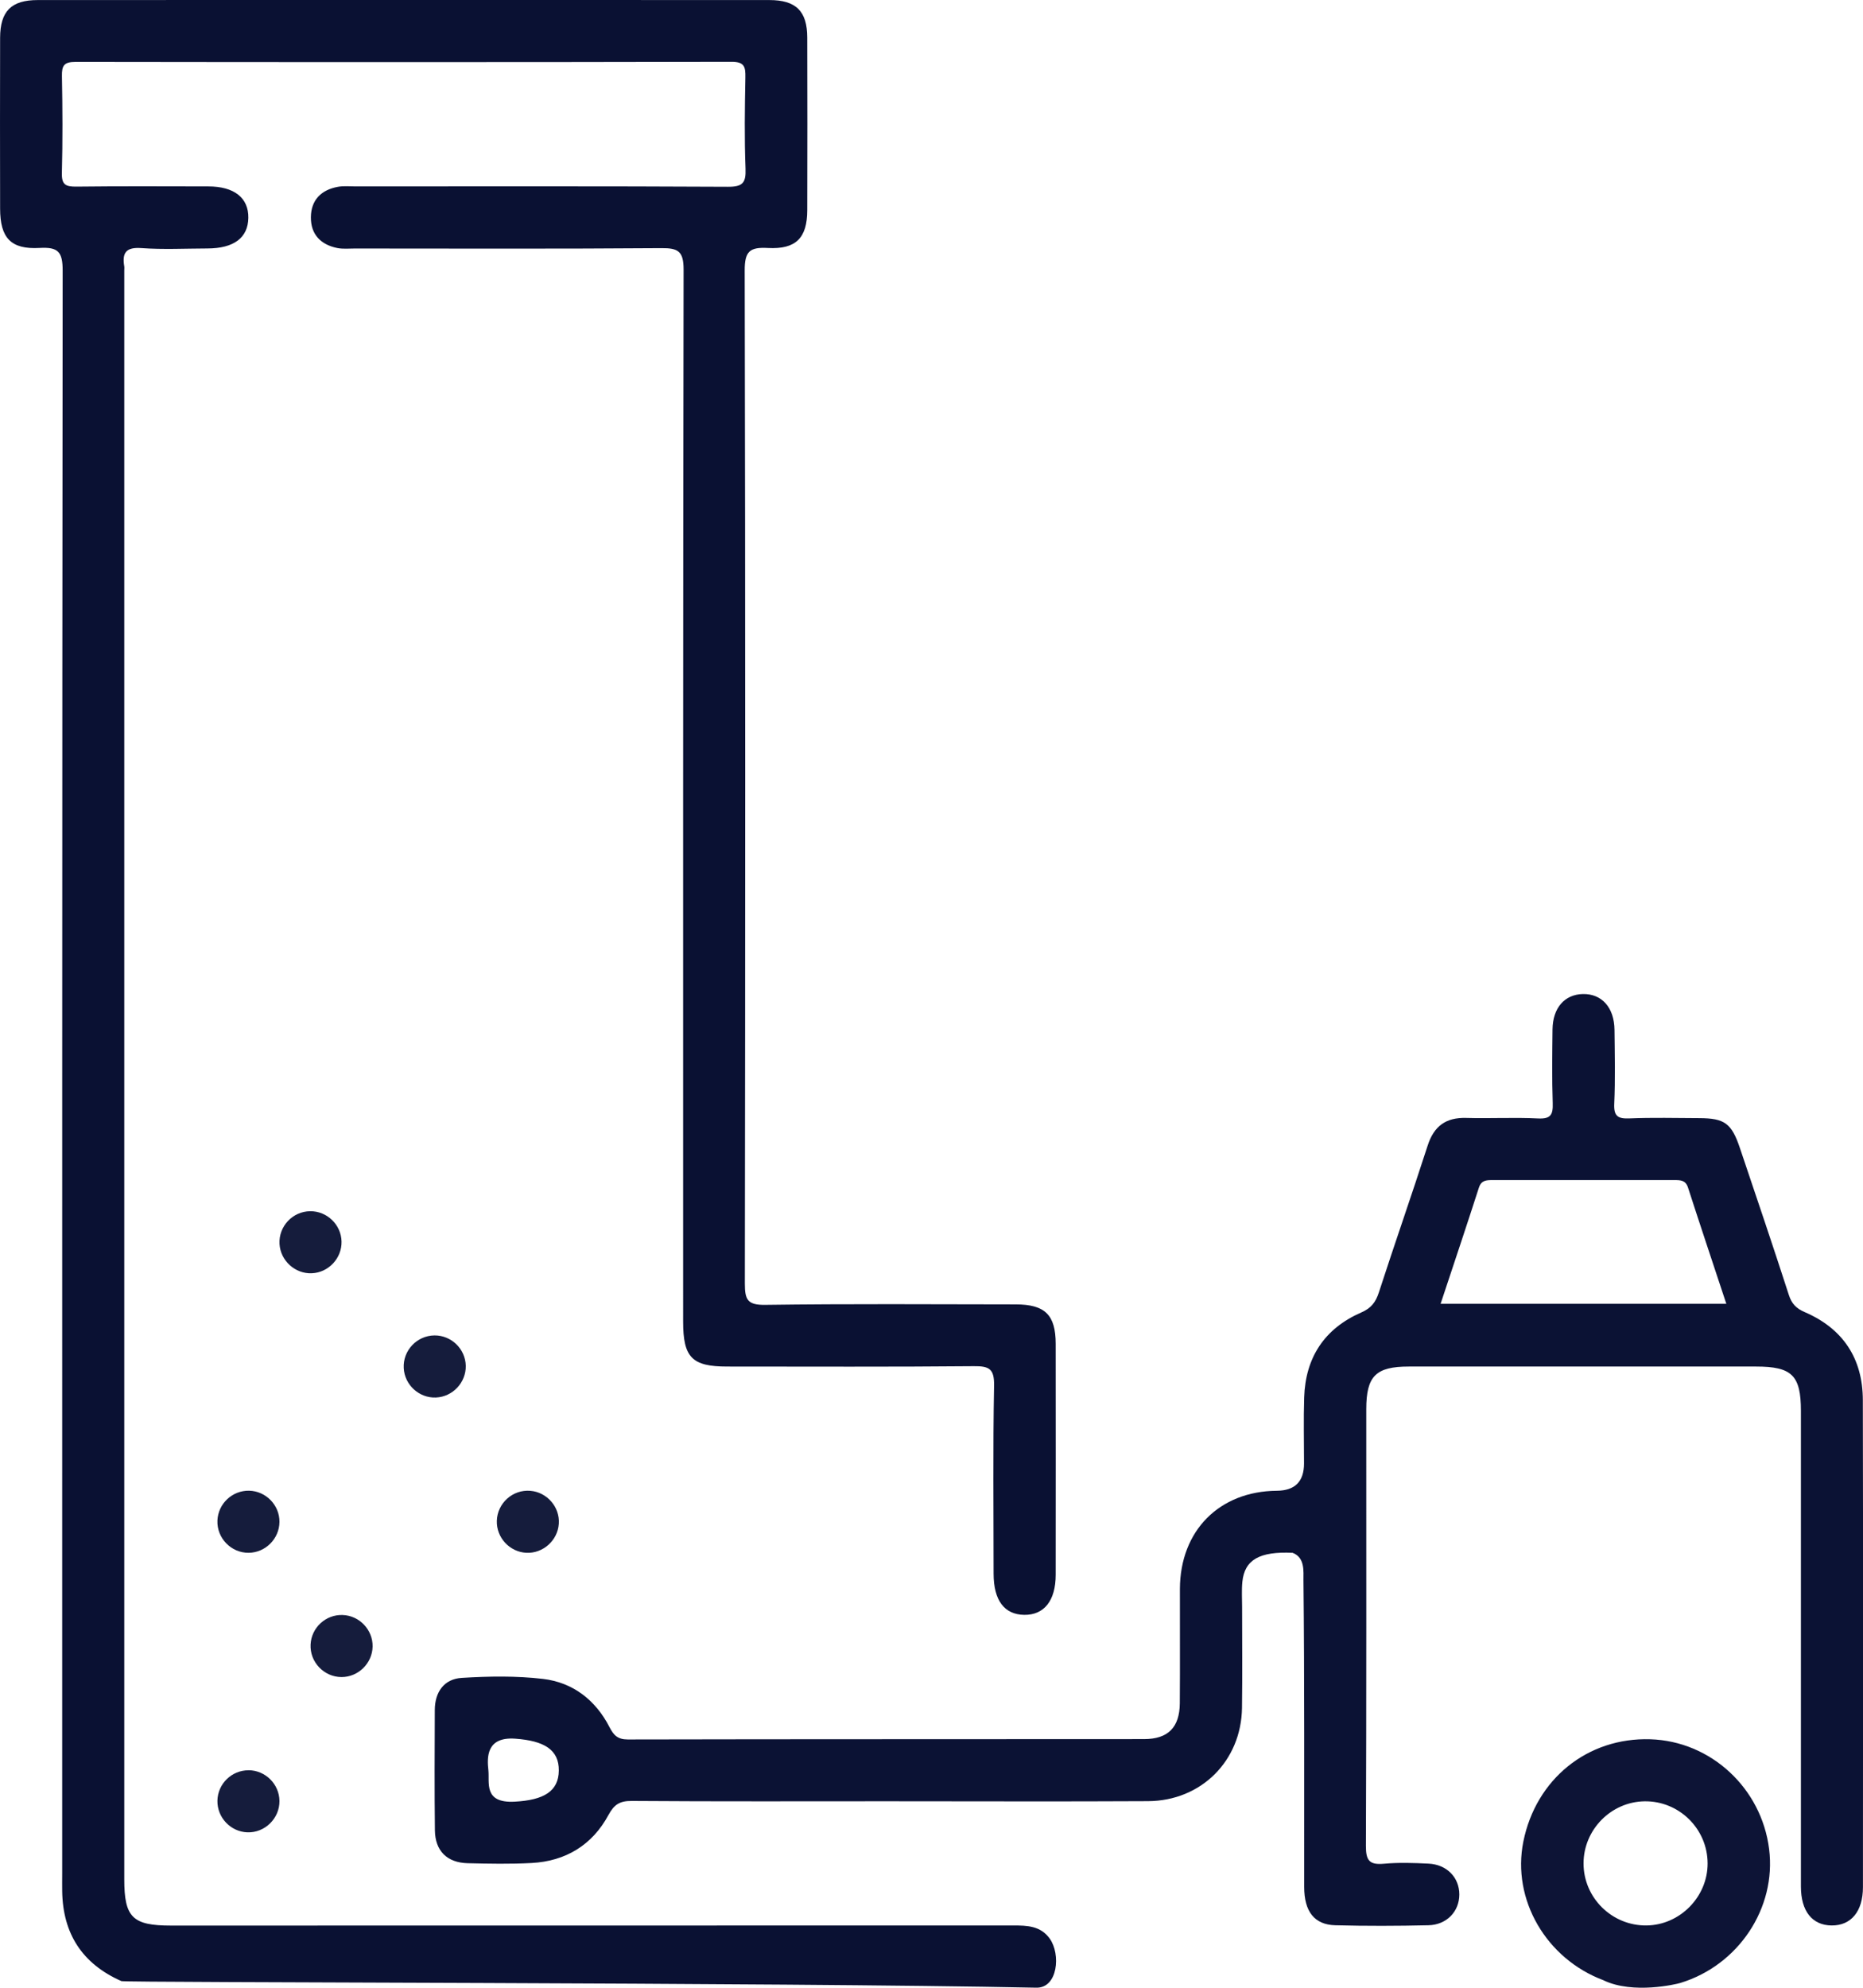 <svg xmlns="http://www.w3.org/2000/svg" id="Calque_2" data-name="Calque 2" viewBox="0 0 359.19 383.12"><defs><style>      .cls-1 {        fill: #151c3c;      }      .cls-1, .cls-2, .cls-3, .cls-4 {        stroke-width: 0px;      }      .cls-2 {        fill: #0b1234;      }      .cls-3 {        fill: #0d1436;      }      .cls-4 {        fill: #0a1133;      }    </style></defs><g id="Calque_1-2" data-name="Calque 1"><path class="cls-4" d="M23.35,381.83c-7.51-3.34-11.23-9.12-11.36-17.29-.02-1.12,0-2.24,0-3.37,0-103-.02-206,.09-308.99,0-3.64-.85-4.59-4.43-4.39C2.06,48.11.03,45.84.02,40.21,0,29.24-.01,18.26.02,7.29.04,2.16,2.16.01,7.29.01c47.01-.02,94.02-.02,141.03,0,5.15,0,7.31,2.13,7.32,7.23.03,11.1.03,22.2,0,33.29-.01,5.3-2.15,7.56-7.58,7.27-3.5-.19-4.49.62-4.48,4.34.14,65.09.12,130.18.03,195.27,0,3.13.52,4.15,3.95,4.1,16.08-.22,32.17-.11,48.26-.09,5.66,0,7.71,2.02,7.72,7.59.02,14.84.01,29.68,0,44.52,0,4.99-2.23,7.79-6.08,7.73-3.83-.06-5.88-2.8-5.89-7.91,0-12.1-.14-24.19.09-36.28.06-3.27-.97-3.77-3.93-3.74-15.84.15-31.67.07-47.51.07-6.81,0-8.51-1.74-8.51-8.68,0-67.58-.03-135.17.09-202.75,0-3.53-1.03-4.17-4.28-4.14-19.7.15-39.4.08-59.11.07-1.12,0-2.28.12-3.36-.09-3.2-.64-5.14-2.62-5.11-5.94.03-3.31,1.98-5.27,5.2-5.86,1.09-.2,2.24-.08,3.36-.08,23.94,0,47.88-.06,71.82.07,2.85.02,3.53-.73,3.42-3.49-.23-5.85-.14-11.72-.03-17.58.04-2.07-.18-3.03-2.72-3.02-42.15.09-84.29.08-126.44.02-2.21,0-2.65.72-2.61,2.75.12,6.23.15,12.47-.01,18.7-.06,2.26.79,2.61,2.78,2.59,8.48-.1,16.96-.05,25.44-.04,5.01,0,7.79,2.21,7.73,6.06-.06,3.84-2.79,5.89-7.9,5.9-4.24.01-8.5.23-12.71-.07-2.98-.22-3.76.9-3.31,3.54.04.24,0,.5,0,.75,0,103.37,0,206.74,0,310.12,0,7.35,1.59,8.92,9.02,8.92,54.12,0,108.24,0,162.36-.02,2.69,0,5.27.06,7.04,2.52,2.18,3.03,1.56,9.56-2.57,9.47-50.01-1.03-175.73-.95-176.45-1.27Z"></path><path class="cls-3" d="M309.18,381.7c-11.07-4.13-17.72-15.56-15.48-26.72,2.43-12.08,12.39-20.12,24.48-19.74,11.66.36,21.45,9.41,22.91,21.18,1.42,11.36-5.91,22.37-17.11,25.79-.75.23-9.08,2.23-14.8-.5ZM317.08,347.2c-6.47.09-11.77,5.48-11.77,11.97,0,6.64,5.49,12.04,12.15,11.96,6.44-.08,11.79-5.52,11.77-11.97-.02-6.66-5.5-12.05-12.15-11.96Z"></path><path class="cls-2" d="M171.57,347.19c-16.59,0-33.17.06-49.76-.06-2.31-.02-3.4.67-4.5,2.71-3.13,5.79-8.24,8.9-14.81,9.25-4.1.22-8.23.14-12.34.04-3.96-.1-6.26-2.37-6.31-6.33-.09-7.73-.05-15.46-.02-23.19.01-3.47,1.78-5.99,5.2-6.2,5.21-.32,10.51-.41,15.68.2,5.74.68,10.11,4.06,12.79,9.27.82,1.59,1.58,2.4,3.55,2.4,33.17-.07,66.34-.04,99.52-.07,4.64,0,6.86-2.26,6.9-6.9.06-7.36,0-14.72.02-22.07.05-11.21,7.59-18.81,18.7-18.9q5.23-.04,5.23-5.27c0-4.24-.11-8.48.03-12.72.24-7.7,3.93-13.28,10.98-16.36,1.95-.85,2.8-1.98,3.42-3.88,3.07-9.46,6.36-18.85,9.41-28.31,1.22-3.77,3.53-5.44,7.46-5.32,4.61.13,9.23-.13,13.84.1,2.45.12,2.88-.75,2.81-2.95-.16-4.73-.09-9.48-.04-14.21.05-4.15,2.32-6.74,5.84-6.82,3.65-.08,6.07,2.59,6.11,6.93.05,4.74.16,9.48-.05,14.21-.11,2.41.69,2.92,2.93,2.83,4.48-.18,8.98-.07,13.47-.05,4.88.02,6.22.99,7.83,5.77,3.18,9.42,6.37,18.84,9.43,28.3.55,1.71,1.42,2.61,3.05,3.31,7.39,3.18,11.2,8.94,11.22,16.95.07,31.3.03,62.6.02,93.9,0,4.68-2.3,7.42-6.05,7.38-3.74-.04-5.91-2.76-5.91-7.51-.01-30.55,0-61.1,0-91.66,0-6.85-1.73-8.56-8.63-8.56-22.32,0-44.64,0-66.97,0-6.37,0-8.2,1.84-8.2,8.23,0,28.06.04,56.12-.07,84.17-.01,2.82.68,3.68,3.47,3.43,2.84-.26,5.74-.16,8.6-.02,3.54.17,5.94,2.68,5.94,5.95,0,3.26-2.42,5.85-5.96,5.93-5.98.14-11.97.16-17.96,0-4.04-.11-5.99-2.66-5.99-7.4-.02-19.7.07-39.41-.14-59.11-.02-1.64.34-4.36-2.1-5.28-6.34-.29-9.25,1.32-9.68,5.59-.16,1.61-.05,3.24-.05,4.86,0,6.48.07,12.97-.02,19.45-.15,10.2-7.86,17.91-18.11,17.97-16.59.09-33.17.02-49.76.02ZM332.84,251.31c-2.51-7.59-4.99-14.99-7.39-22.41-.47-1.44-1.45-1.44-2.62-1.44-11.7.01-23.4.01-35.1,0-1.17,0-2.13.03-2.6,1.47-2.39,7.42-4.87,14.81-7.38,22.38h55.08ZM94.16,341.21c.26,2.34-1.01,6.38,5.06,6.06,5.65-.3,8.48-2.01,8.52-6,.04-4.01-2.82-5.74-8.39-6.14-5.61-.41-5.46,3.62-5.19,6.08Z"></path><path class="cls-1" d="M65.85,239.29c.08,3.23-2.51,6-5.74,6.13-3.22.13-6.03-2.42-6.22-5.65-.19-3.38,2.52-6.28,5.92-6.31,3.24-.03,5.96,2.59,6.04,5.83Z"></path><path class="cls-1" d="M89.8,263.25c.07,3.23-2.53,5.99-5.76,6.12-3.23.13-6.03-2.43-6.2-5.67-.18-3.39,2.54-6.27,5.94-6.3,3.24-.02,5.95,2.6,6.02,5.85Z"></path><path class="cls-1" d="M53.88,293.36c-.03,3.23-2.7,5.91-5.94,5.94-3.38.03-6.16-2.84-6.02-6.22.13-3.25,2.87-5.82,6.12-5.75,3.24.08,5.87,2.79,5.84,6.02Z"></path><path class="cls-1" d="M101.48,299.3c-3.23-.16-5.8-2.94-5.69-6.18.11-3.4,3.07-6.05,6.45-5.77,3.23.26,5.72,3.13,5.5,6.35-.21,3.22-3.06,5.76-6.27,5.6Z"></path><path class="cls-1" d="M71.84,317.37c-.06,3.23-2.77,5.89-6,5.88-3.38-.01-6.13-2.9-5.96-6.28.16-3.25,2.93-5.8,6.18-5.68,3.24.11,5.84,2.85,5.78,6.09Z"></path><path class="cls-1" d="M47.92,341.21c3.24.01,5.92,2.67,5.96,5.91.04,3.38-2.82,6.18-6.19,6.06-3.24-.12-5.83-2.86-5.77-6.1.06-3.25,2.75-5.88,6-5.86Z"></path></g></svg>